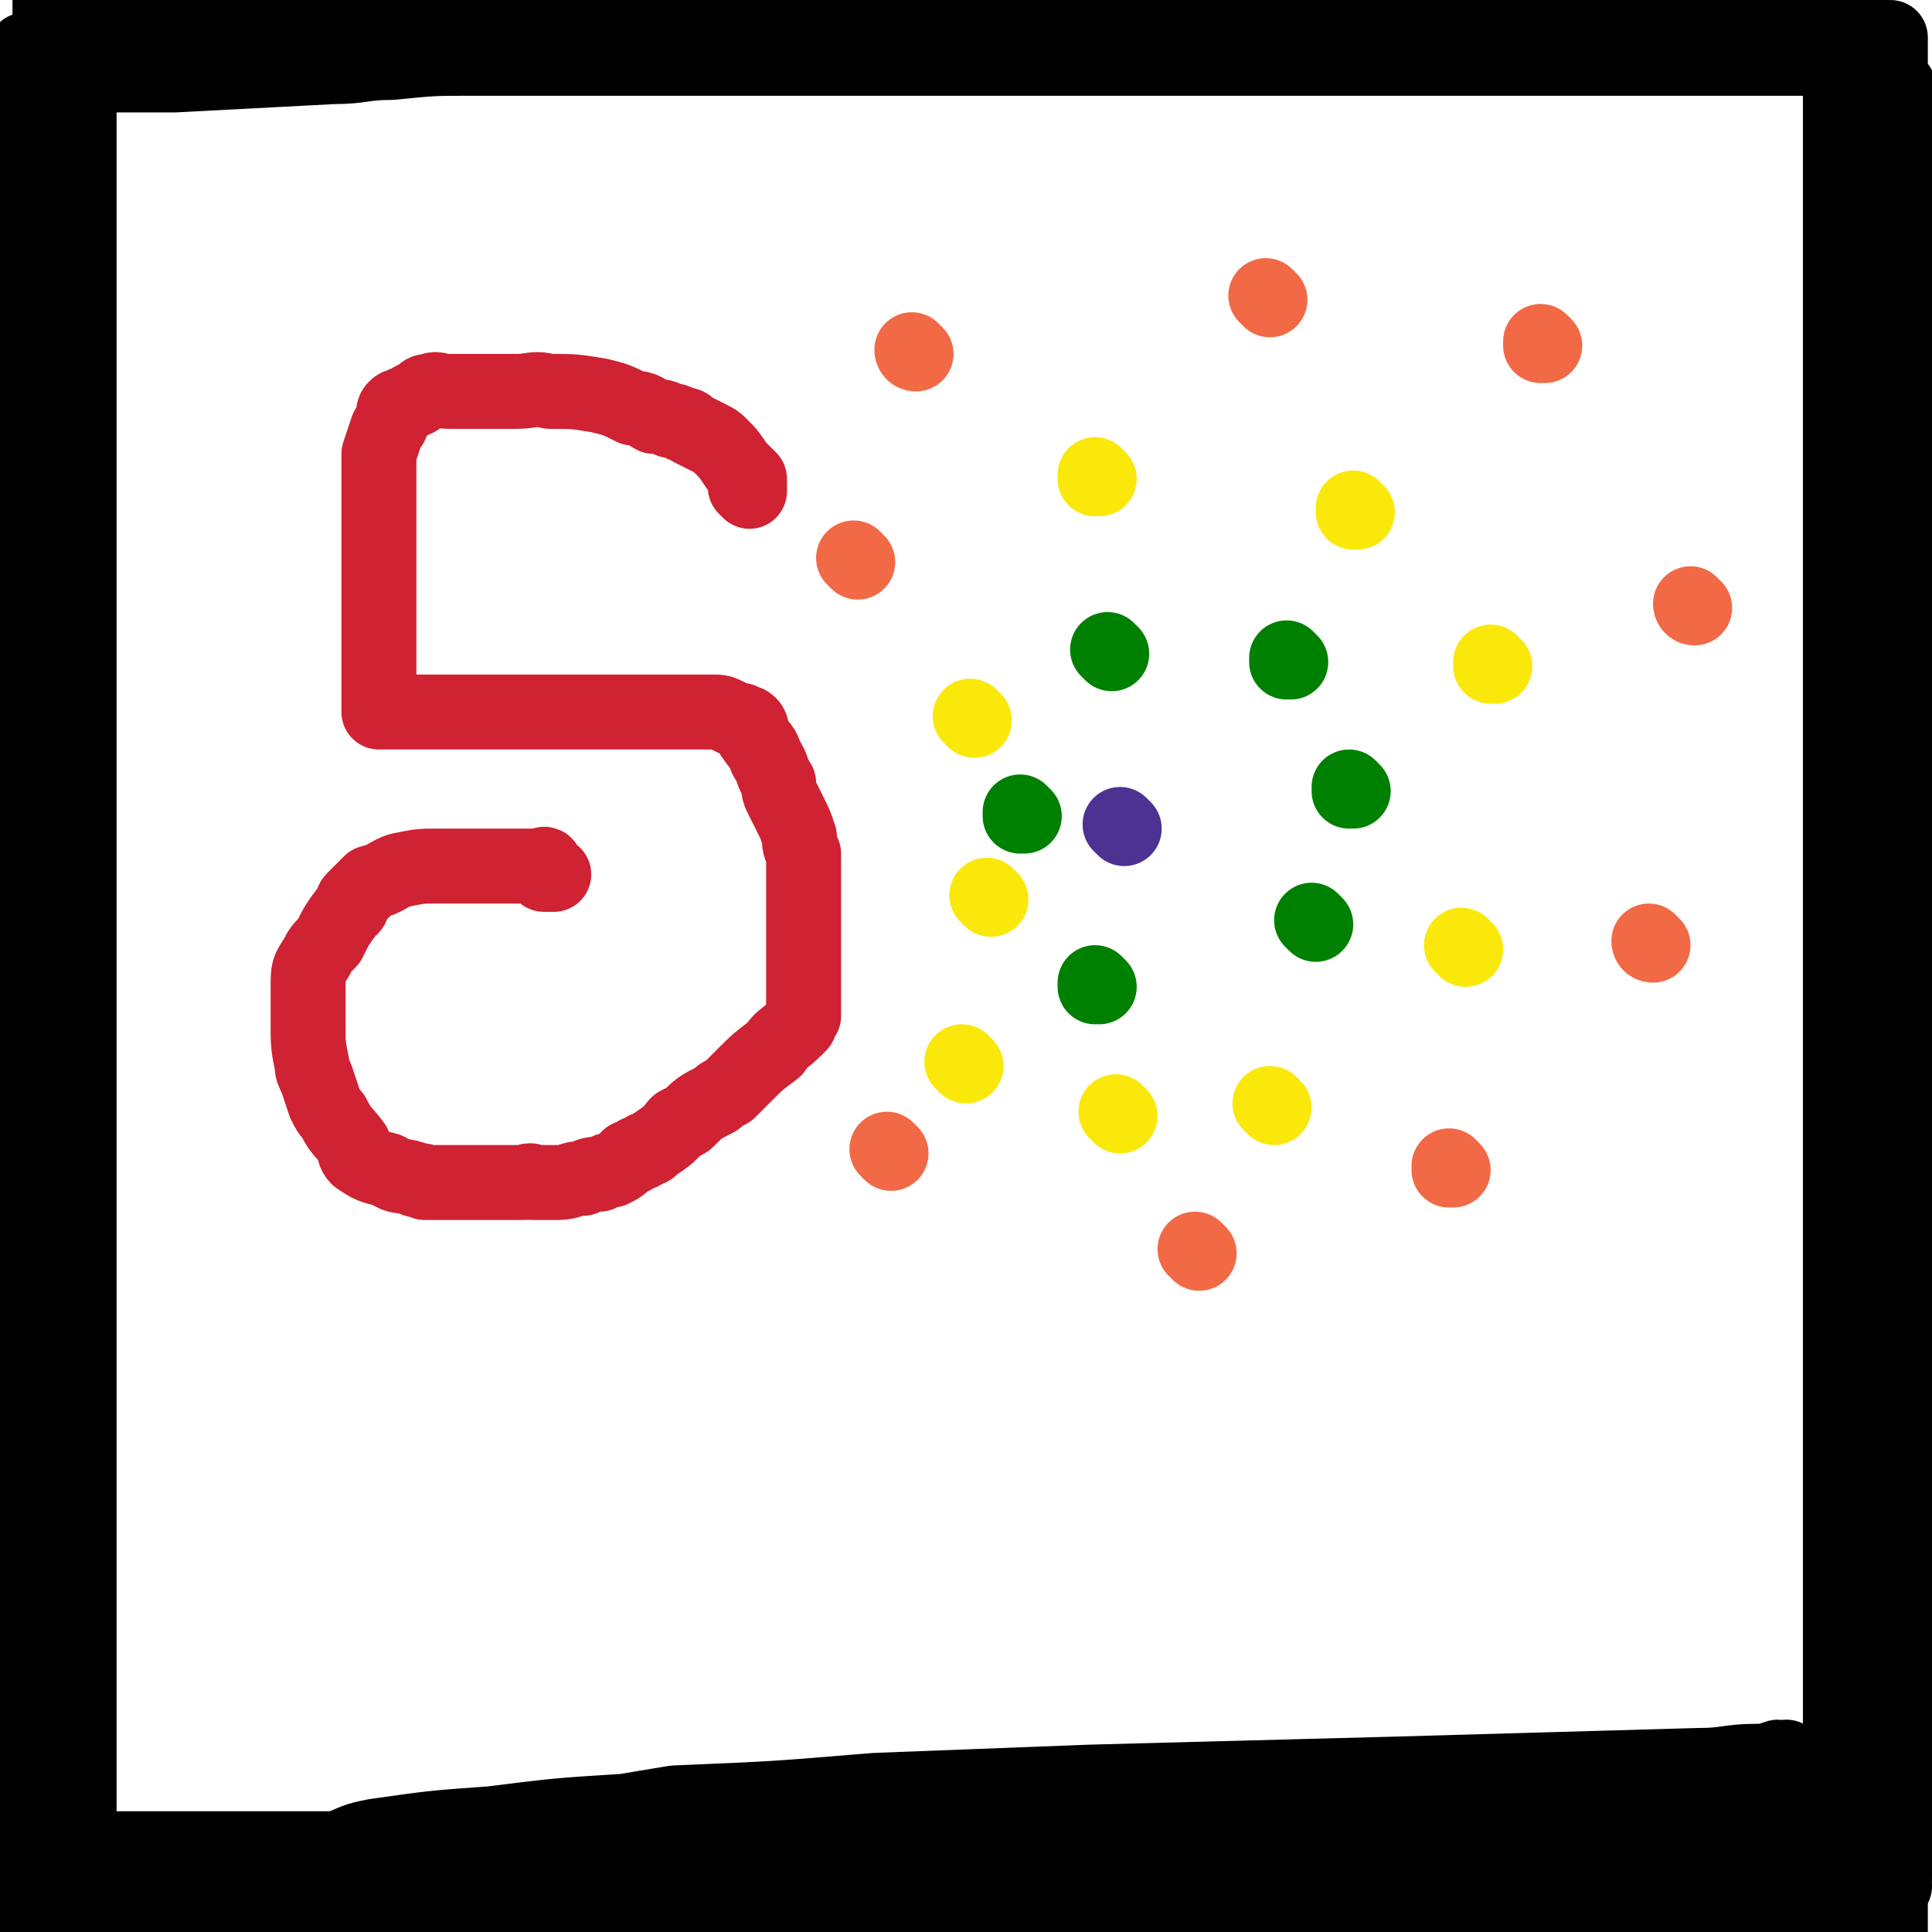 <svg viewBox='0 0 464 464' version='1.1' xmlns='http://www.w3.org/2000/svg' xmlns:xlink='http://www.w3.org/1999/xlink'><g fill='none' stroke='#CF2233' stroke-width='18' stroke-linecap='round' stroke-linejoin='round'><path d='M180,118c0,0 -1,-1 -1,-1 0,0 0,0 1,1 0,0 0,0 0,0 0,-1 0,-1 0,-1 0,-1 0,-1 0,-2 0,0 0,0 -1,-1 -1,-1 -1,-1 -2,-2 -2,-3 -2,-3 -4,-5 -1,-1 -1,-1 -3,-2 -2,-1 -2,-1 -4,-2 -1,-1 -1,-1 -2,-1 -2,-1 -2,-1 -3,-1 -2,-1 -2,-1 -4,-1 -2,-1 -2,-2 -5,-2 -4,-2 -4,-2 -8,-3 -6,-1 -6,-1 -12,-1 -4,-1 -4,0 -8,0 -5,0 -5,0 -10,0 -1,0 -1,0 -2,0 -1,0 -1,0 -2,0 -1,0 -1,0 -2,0 -3,0 -3,-1 -5,0 -1,0 -1,0 -2,1 -1,1 -1,1 -2,1 -1,1 -1,1 -2,1 -1,1 -1,0 -2,1 -1,1 0,2 -1,3 0,1 0,1 -1,2 -1,3 -1,3 -2,6 0,1 0,1 0,3 0,2 0,2 0,3 0,3 0,3 0,6 0,2 0,2 0,4 0,3 0,3 0,6 0,2 0,2 0,3 0,3 0,3 0,7 0,3 0,3 0,6 0,2 0,2 0,3 0,4 0,4 0,7 0,2 0,2 0,5 0,0 0,0 0,1 0,1 0,1 0,2 0,1 0,1 0,3 0,1 0,2 0,3 1,0 1,0 2,0 1,0 1,0 2,0 0,0 0,0 1,0 0,0 0,0 1,0 1,0 1,0 1,0 1,0 1,0 2,0 1,0 1,0 1,0 1,0 1,0 1,0 1,0 1,0 1,0 2,0 2,0 4,0 3,0 3,0 6,0 0,0 0,0 1,0 0,0 0,0 1,0 1,0 1,0 2,0 0,0 0,0 1,0 2,0 2,0 3,0 2,0 2,0 3,0 1,0 1,0 1,0 1,0 1,0 2,0 3,0 3,0 6,0 4,0 4,0 7,0 1,0 1,0 2,0 1,0 1,0 3,0 2,0 2,0 4,0 1,0 1,0 2,0 1,0 1,0 2,0 2,0 2,0 3,0 1,0 1,0 2,0 1,0 1,0 2,0 1,0 1,0 1,0 2,0 2,0 4,0 1,0 1,0 2,0 1,0 1,0 2,0 0,0 0,0 1,0 1,0 1,0 1,0 2,0 2,0 4,1 2,1 2,1 3,1 1,1 1,0 2,1 1,1 0,2 1,3 2,3 2,2 3,5 2,3 1,3 3,6 0,2 0,2 1,4 1,2 1,2 2,4 1,2 1,2 2,5 0,2 0,2 1,4 0,4 0,4 0,7 0,1 0,1 0,3 0,1 0,1 0,3 0,3 0,3 0,6 0,2 0,2 0,3 0,2 0,2 0,4 0,2 0,2 0,4 0,1 0,1 0,2 0,2 0,2 0,4 0,0 0,0 0,1 0,1 0,1 0,2 -1,1 -1,1 -1,2 -1,1 -1,1 -1,1 -3,3 -3,2 -5,5 -4,3 -4,3 -7,6 -1,1 -1,1 -2,2 -1,1 -1,1 -2,2 -2,1 -2,1 -3,2 -4,2 -4,2 -7,5 -1,1 -2,0 -3,2 -2,2 -2,2 -5,4 -1,1 -1,1 -2,1 -1,1 -1,1 -2,1 -1,1 -1,1 -2,1 -2,2 -2,2 -4,3 -1,0 -1,0 -3,1 -2,0 -2,0 -4,1 -3,0 -3,1 -6,1 -3,0 -3,0 -6,0 -1,-1 -1,0 -2,0 -3,0 -3,0 -6,0 -2,0 -2,0 -5,0 -2,0 -2,0 -3,0 -2,0 -2,0 -3,0 -2,0 -2,0 -4,0 -1,0 -1,0 -3,0 -1,-1 -1,0 -3,-1 -3,-1 -3,0 -6,-2 -4,-1 -4,-1 -7,-3 -1,-1 -1,-2 -1,-3 -3,-4 -3,-3 -5,-7 -1,-1 -1,-1 -2,-3 -1,-3 -1,-3 -2,-6 -1,-2 -1,-2 -1,-3 -1,-5 -1,-5 -1,-10 0,-2 0,-2 0,-3 0,-1 0,-1 0,-2 0,-1 0,-1 0,-2 0,-1 0,-1 0,-2 0,-4 0,-4 2,-7 1,-2 1,-2 3,-4 2,-4 2,-4 5,-8 1,0 0,-1 1,-2 1,-1 1,-1 2,-2 1,-1 1,-1 2,-2 4,-1 4,-2 7,-3 5,-1 5,-1 9,-1 1,0 1,0 2,0 4,0 4,0 8,0 1,0 1,0 2,0 1,0 1,0 3,0 1,0 1,0 2,0 0,0 0,0 1,0 1,0 1,0 1,0 1,0 1,0 2,0 1,0 1,0 2,0 0,0 0,0 0,0 1,0 1,0 1,0 0,0 0,0 1,0 0,0 1,-1 1,0 0,0 0,0 0,1 0,1 -1,1 0,1 0,0 0,0 1,0 0,0 0,0 1,0 '/></g>
<g fill='none' stroke='#FAE80B' stroke-width='18' stroke-linecap='round' stroke-linejoin='round'><path d='M232,256c0,0 -1,-1 -1,-1 '/><path d='M238,216c0,0 -1,-1 -1,-1 '/><path d='M234,173c0,0 -1,-1 -1,-1 '/><path d='M264,115c0,0 -1,-1 -1,-1 0,0 0,1 0,1 '/><path d='M326,123c0,0 -1,-1 -1,-1 0,0 0,0 0,1 '/><path d='M359,160c0,0 -1,-1 -1,-1 0,0 0,0 0,1 0,0 0,0 0,0 1,0 0,-1 0,-1 0,0 0,0 0,1 0,0 0,0 0,0 '/><path d='M352,228c0,0 -1,-1 -1,-1 '/><path d='M306,266c0,0 -1,-1 -1,-1 '/><path d='M269,268c0,0 -1,-1 -1,-1 '/></g>
<g fill='none' stroke='#008000' stroke-width='18' stroke-linecap='round' stroke-linejoin='round'><path d='M264,237c0,0 -1,-1 -1,-1 0,0 0,0 0,1 '/><path d='M246,196c0,0 -1,-1 -1,-1 0,0 0,0 0,1 0,0 0,0 0,0 '/><path d='M267,157c0,0 -1,-1 -1,-1 '/><path d='M310,159c0,0 -1,-1 -1,-1 0,0 0,0 0,1 '/><path d='M316,222c0,0 -1,-1 -1,-1 '/><path d='M325,190c0,0 -1,-1 -1,-1 0,0 0,0 0,1 0,0 0,0 0,0 1,0 0,-1 0,-1 '/></g>
<g fill='none' stroke='#4D3292' stroke-width='18' stroke-linecap='round' stroke-linejoin='round'><path d='M270,199c0,0 -1,-1 -1,-1 '/></g>
<g fill='none' stroke='#F26946' stroke-width='18' stroke-linecap='round' stroke-linejoin='round'><path d='M349,281c0,0 -1,-1 -1,-1 0,0 0,0 0,1 '/><path d='M397,227c-1,0 -1,-1 -1,-1 '/><path d='M407,146c-1,0 -1,-1 -1,-1 '/><path d='M371,83c0,0 -1,-1 -1,-1 0,0 0,1 0,1 0,0 0,0 0,0 '/><path d='M305,72c0,0 -1,-1 -1,-1 '/><path d='M220,85c0,0 -1,-1 -1,-1 0,0 0,1 1,1 0,0 0,0 0,0 0,0 -1,-1 -1,-1 '/><path d='M206,135c0,0 -1,-1 -1,-1 '/><path d='M214,277c0,0 -1,-1 -1,-1 0,0 0,0 1,1 0,0 0,0 0,0 '/><path d='M288,301c0,0 -1,-1 -1,-1 '/></g>
<g fill='none' stroke='#000000' stroke-width='18' stroke-linecap='round' stroke-linejoin='round'><path d='M455,453c-1,0 -1,-1 -1,-1 -1,0 0,0 0,0 0,0 0,0 0,0 -1,0 -1,0 -1,0 -2,0 -2,0 -5,0 -12,0 -12,0 -25,0 -9,0 -9,0 -19,0 -21,1 -21,1 -42,1 -8,1 -8,1 -17,1 -10,1 -10,1 -21,3 -4,0 -4,0 -8,1 -8,1 -8,1 -16,2 -3,0 -3,0 -7,1 -3,0 -3,0 -7,1 -6,1 -6,1 -13,2 -8,1 -8,1 -16,2 -6,1 -6,1 -11,1 -18,2 -18,2 -36,3 -7,1 -7,1 -13,2 -7,0 -7,0 -14,1 -8,0 -8,0 -15,1 -26,0 -26,0 -53,0 -13,0 -13,0 -27,0 -14,0 -14,0 -29,0 -4,0 -4,0 -7,0 -2,0 -2,0 -5,0 -2,0 -2,0 -4,0 -1,0 -1,0 -3,0 -1,0 -1,0 -3,0 -1,0 -1,0 -2,0 -1,0 -1,0 -2,0 0,0 0,0 -1,0 0,0 0,0 -1,0 0,0 0,0 -1,0 0,0 0,0 -1,0 0,0 0,0 -1,0 0,0 0,0 -1,0 -1,0 -1,0 -1,0 -1,0 -1,0 -1,0 -1,0 -1,0 -1,0 -1,0 -1,0 -1,0 -1,0 -1,0 -1,0 -1,0 -1,0 -1,0 -1,0 -1,0 -2,0 0,0 0,0 -1,0 0,0 0,0 -1,0 '/><path d='M6,460c0,0 0,-1 -1,-1 0,0 1,0 1,0 0,0 0,0 0,0 0,1 0,0 -1,0 0,0 1,0 1,0 1,1 1,0 3,0 1,0 1,0 3,0 4,0 4,0 9,0 6,0 6,0 13,0 10,0 10,0 20,0 10,0 10,0 20,0 25,0 25,0 50,0 10,0 10,0 20,0 11,0 11,0 22,0 13,0 13,0 27,0 7,0 7,0 13,0 17,0 17,0 33,0 20,0 20,0 41,0 21,0 21,0 42,0 20,0 20,0 40,0 4,0 4,0 8,0 4,0 4,0 8,0 4,0 4,0 8,0 6,0 6,0 12,0 1,0 1,0 3,0 2,0 2,0 4,0 1,0 1,0 2,0 1,0 1,0 2,0 1,0 1,0 2,0 1,0 1,0 1,0 2,0 2,0 4,0 1,0 1,0 2,0 2,0 2,0 3,0 2,0 2,0 3,0 1,0 1,0 2,0 1,0 1,0 2,0 2,0 2,0 3,0 2,0 2,0 4,0 0,0 0,0 1,0 0,0 0,0 1,0 1,0 1,0 2,0 0,0 0,0 1,0 0,0 0,0 1,0 0,0 0,0 1,0 0,0 0,0 1,0 0,0 0,0 1,0 0,0 1,0 1,0 0,0 -1,0 -1,0 0,0 0,0 0,0 0,1 0,0 0,0 -1,0 0,0 0,0 0,0 -1,0 -1,0 -3,0 -3,0 -7,0 -4,0 -4,0 -9,0 -8,0 -8,0 -15,0 -9,0 -9,0 -17,0 -12,0 -12,0 -24,0 -15,0 -15,0 -30,0 -15,1 -15,1 -29,1 -11,0 -11,0 -21,0 -16,0 -16,0 -31,0 -12,1 -12,1 -24,1 -6,1 -6,1 -12,1 -18,2 -18,2 -36,4 -8,0 -8,0 -15,1 -8,0 -8,0 -17,1 -9,0 -9,0 -18,1 -18,1 -18,1 -37,2 -6,0 -6,0 -12,1 -6,1 -6,1 -11,1 -6,1 -6,1 -11,1 -9,1 -9,0 -18,0 -3,0 -3,0 -7,0 -2,0 -2,0 -4,0 -2,0 -2,0 -4,0 -2,0 -2,0 -5,0 -2,0 -2,0 -4,0 -1,0 -1,0 -2,0 -1,0 -1,0 -2,0 -1,0 -1,0 -2,0 0,0 0,0 -1,0 0,0 0,0 -1,0 0,0 0,0 -1,0 -1,0 -1,0 -1,0 0,0 0,0 0,0 0,0 0,0 0,0 0,1 0,0 -1,0 '/><path d='M443,1c-1,0 -1,0 -1,-1 -1,0 0,1 0,1 0,0 0,0 0,0 0,0 0,0 0,1 0,2 0,2 0,3 0,13 0,13 0,26 0,19 0,19 0,38 0,9 0,9 0,18 0,12 0,12 0,25 0,9 0,9 0,18 0,8 0,8 0,16 0,7 0,7 0,14 0,15 0,15 0,31 0,12 0,12 0,25 0,7 0,7 0,15 0,20 0,20 0,40 0,10 0,10 0,20 0,5 0,5 0,9 0,3 0,3 0,6 0,4 0,4 0,8 0,2 0,2 0,4 0,4 0,4 0,8 0,3 0,3 0,6 0,4 0,4 0,8 0,2 0,2 0,4 0,5 0,5 0,10 0,3 0,3 0,6 0,4 0,4 0,7 0,11 0,11 0,22 0,8 0,8 0,16 0,7 0,7 0,14 0,5 0,5 0,11 0,2 0,2 0,4 0,2 0,2 0,5 0,1 0,1 0,2 0,0 0,0 0,1 0,1 0,1 0,3 0,1 0,1 0,1 0,1 0,1 0,2 '/><path d='M456,21c-1,0 -1,-1 -1,-1 -1,0 0,1 0,2 0,1 0,1 0,2 0,9 0,9 0,19 0,12 0,12 0,23 0,36 0,36 0,72 0,38 0,38 0,77 0,12 0,12 0,24 0,6 0,6 0,11 0,1 0,3 0,2 0,-2 0,-3 0,-6 0,-14 0,-14 0,-27 0,-17 0,-17 0,-34 0,-20 0,-20 0,-39 0,-16 0,-16 0,-33 0,-25 0,-25 0,-51 0,-6 0,-6 0,-12 0,-4 0,-4 0,-8 0,-4 0,-7 0,-8 0,-1 0,2 0,4 0,9 0,9 0,18 0,65 0,65 0,130 0,51 0,51 0,102 0,27 0,27 0,55 0,8 0,8 0,15 0,5 0,5 0,11 0,1 0,2 0,2 0,-4 0,-5 0,-10 0,-15 0,-15 0,-31 0,-65 0,-65 0,-131 0,-44 0,-44 0,-88 0,-26 0,-26 0,-52 0,-5 0,-5 0,-10 0,-4 0,-4 0,-7 0,-1 0,-2 0,-1 0,5 0,6 0,12 0,27 0,27 0,54 0,47 0,47 0,93 0,44 0,44 0,87 0,78 0,78 0,155 0,4 0,4 0,8 0,0 0,1 0,1 0,0 0,-1 0,-2 0,-5 0,-5 0,-10 0,-11 0,-11 0,-22 0,-38 0,-38 0,-75 0,-39 0,-39 0,-78 0,-12 0,-12 0,-25 0,-14 0,-14 0,-28 0,-2 0,-2 0,-4 0,-1 0,-1 0,-2 0,0 0,0 0,0 0,0 0,0 0,0 0,11 0,11 0,23 0,27 0,27 0,53 0,26 0,26 0,52 0,21 -1,21 -1,41 0,19 0,19 0,38 0,22 0,22 0,44 0,4 0,4 0,9 0,3 0,3 0,5 0,1 0,2 0,3 0,0 0,0 0,0 0,-5 0,-5 0,-10 0,-9 0,-9 0,-17 0,-15 0,-15 0,-30 0,-56 0,-56 0,-111 0,-20 0,-20 0,-39 0,-15 0,-15 0,-29 0,-30 0,-30 0,-59 0,-11 0,-11 0,-21 0,-12 0,-12 0,-23 0,-30 0,-30 0,-60 0,-7 0,-7 0,-14 0,-9 0,-9 0,-19 0,-4 0,-4 0,-8 0,-8 0,-8 0,-15 0,-2 0,-2 0,-4 0,-1 0,-1 0,-2 0,-1 0,-2 0,-3 0,0 0,1 0,1 0,1 0,1 0,2 0,6 0,6 0,12 0,8 0,8 0,16 0,17 0,17 0,34 0,21 0,21 0,42 0,37 0,37 0,75 0,14 0,14 0,29 0,42 0,42 0,85 0,15 0,15 0,30 0,15 0,15 0,30 0,30 0,30 0,60 0,10 0,10 0,19 0,11 0,11 0,22 0,2 0,2 0,4 0,1 0,2 0,2 0,1 0,0 0,0 0,-2 0,-2 0,-4 0,-1 0,-1 0,-2 0,0 0,0 0,-1 0,0 0,0 0,-1 0,0 0,-1 0,-1 0,0 -1,0 -1,0 -1,0 -1,0 -1,0 -1,0 -1,0 -2,0 -2,0 -2,0 -4,0 -3,0 -3,0 -6,0 -12,0 -12,0 -25,0 -33,1 -33,2 -67,3 -17,1 -17,1 -34,1 -15,1 -15,1 -31,1 -33,2 -33,2 -66,4 -12,1 -12,1 -23,2 -11,0 -11,0 -22,1 -20,1 -20,1 -39,2 -9,0 -9,1 -19,1 -8,0 -8,0 -16,0 -8,0 -8,0 -15,0 -6,0 -6,0 -13,0 -4,0 -4,0 -9,0 -3,0 -3,0 -7,0 -3,0 -3,0 -5,0 -1,0 -1,0 -2,0 -1,0 -1,0 -3,0 0,0 0,0 0,0 -1,0 -1,0 -1,0 '/><path d='M430,423c-1,0 -1,-1 -1,-1 0,0 0,0 0,0 0,1 -1,0 -2,0 -3,1 -3,1 -5,1 -7,0 -7,1 -14,1 -35,1 -35,1 -70,2 -38,1 -38,1 -76,2 -26,1 -26,1 -52,2 -24,2 -24,2 -48,3 -6,1 -6,1 -12,2 -16,1 -16,1 -32,3 -14,1 -14,1 -28,3 -5,1 -4,1 -9,3 -4,1 -4,1 -7,2 -8,2 -8,2 -15,4 -3,1 -2,1 -5,2 -6,2 -6,2 -12,4 -1,1 -1,1 -2,3 -1,0 -2,0 -1,1 1,1 2,2 5,2 15,1 15,0 29,0 96,1 96,0 191,0 80,0 80,0 160,0 8,0 8,0 16,0 3,0 6,0 6,0 0,0 -3,0 -6,0 -92,2 -92,1 -183,3 -73,2 -73,2 -146,4 -21,1 -21,1 -41,2 -2,0 -2,0 -3,1 0,1 0,2 1,2 61,2 62,2 124,2 61,0 61,0 122,-1 24,0 24,0 47,-1 29,-1 29,-1 58,-2 2,0 6,-1 5,-1 -18,-2 -22,-3 -43,-4 -107,-2 -107,0 -213,-3 -37,-1 -37,-1 -74,-4 -3,0 -4,-1 -6,-2 0,-1 0,-2 1,-2 66,-3 67,-2 133,-3 60,-1 60,-1 120,-2 29,0 29,0 57,0 8,0 8,0 17,0 3,0 3,0 7,0 '/><path d='M84,460c0,0 -1,-1 -1,-1 0,0 0,0 1,0 4,1 4,0 8,0 8,0 8,0 16,0 33,0 33,0 66,0 21,0 21,0 43,0 19,0 19,0 39,0 27,1 27,1 54,2 11,1 11,1 21,1 8,1 8,0 17,0 6,1 6,1 12,1 8,1 8,0 15,0 1,0 1,0 3,0 1,0 1,0 2,0 0,0 0,0 1,0 '/><path d='M433,461c-1,0 -1,-1 -1,-1 -1,0 -1,0 -1,0 -4,1 -4,0 -9,0 -11,0 -11,0 -22,0 -14,0 -14,0 -28,0 -23,0 -23,0 -46,0 -43,0 -43,0 -87,0 -23,0 -23,0 -45,0 -8,0 -8,0 -15,0 -10,0 -10,0 -20,0 -3,0 -3,0 -5,0 -1,0 -2,0 -1,0 12,0 14,0 27,0 51,0 51,1 101,0 43,0 43,0 86,-1 15,-1 15,-1 30,-1 7,-1 7,-1 15,-1 4,0 5,1 9,0 0,0 0,-1 -1,-1 -36,-1 -36,0 -73,-1 -19,0 -19,0 -38,0 -22,0 -22,0 -43,0 '/><path d='M82,459c0,0 -1,-1 -1,-1 1,0 2,0 4,0 12,1 12,0 23,0 10,0 10,0 21,0 26,0 26,0 52,0 26,0 26,0 52,0 26,0 26,0 52,0 34,0 34,0 68,0 7,0 7,0 15,0 7,0 7,0 15,0 4,0 4,0 7,0 0,0 0,0 1,0 '/><path d='M195,458c0,0 -2,-1 -1,-1 5,0 6,0 13,0 13,0 13,1 26,0 21,0 21,0 42,-1 26,-1 26,-2 52,-4 38,-4 38,-3 77,-7 8,-1 8,-1 17,-2 9,-2 9,-2 17,-5 3,-1 4,-1 5,-3 0,-1 0,-2 -2,-2 -6,-1 -6,-1 -13,-1 -52,2 -51,2 -103,3 -28,1 -28,1 -56,1 -41,1 -42,0 -83,3 -13,0 -13,1 -26,3 -3,1 -4,1 -5,4 -1,1 -2,4 0,4 18,2 20,1 40,1 56,1 56,1 113,0 22,0 22,0 44,-1 15,0 15,0 29,-1 9,0 9,0 17,-1 4,0 4,0 8,0 2,0 2,0 4,0 1,0 2,0 2,0 -1,0 -2,0 -3,0 -17,0 -17,0 -35,0 -20,0 -20,0 -41,0 -43,0 -43,0 -85,0 -50,0 -50,0 -100,0 -8,0 -8,0 -16,0 -5,0 -5,0 -10,0 -4,0 -4,0 -8,0 0,0 0,0 -1,0 0,0 1,0 1,0 26,0 26,0 53,0 20,0 20,0 40,0 19,0 19,0 37,0 16,0 16,0 32,0 11,0 11,0 22,0 7,0 11,0 13,0 1,0 -4,0 -7,0 -65,0 -65,0 -130,0 -36,0 -36,0 -71,0 -26,0 -26,0 -51,0 -12,0 -12,0 -25,0 -7,0 -7,0 -14,0 0,0 0,0 -1,0 0,0 0,0 0,0 0,1 -1,0 -1,0 5,0 7,0 13,0 9,0 9,0 19,0 30,0 30,0 60,0 25,0 25,0 49,0 8,0 8,0 15,0 5,0 5,0 10,0 4,0 4,0 8,0 3,0 9,0 7,0 -9,0 -15,0 -30,0 -68,0 -68,0 -136,0 '/><path d='M6,458c0,0 -1,-1 -1,-1 8,0 9,0 17,0 20,0 20,0 39,0 37,0 37,0 74,0 10,0 10,0 19,0 19,0 19,0 37,0 8,0 18,0 16,0 -1,0 -11,0 -22,0 -19,0 -19,0 -37,0 -56,0 -56,0 -113,0 -6,0 -6,0 -13,0 -3,0 -3,0 -6,0 -2,0 -4,0 -3,0 1,0 3,0 6,0 12,0 12,0 25,0 67,0 67,0 134,0 18,0 18,0 36,0 16,0 16,0 33,0 1,0 1,0 3,0 1,0 1,0 2,0 1,0 1,0 1,0 -24,0 -25,0 -49,0 -35,0 -35,0 -70,0 -32,0 -32,0 -64,0 -9,0 -9,0 -19,0 -11,0 -11,0 -22,0 -4,0 -4,0 -8,0 0,0 0,0 0,0 0,0 0,0 0,0 0,1 -1,0 -1,0 7,0 8,0 16,0 12,0 12,0 24,0 32,0 32,0 64,0 10,0 10,0 19,0 4,0 4,0 7,0 '/><path d='M158,457c0,0 0,-1 -1,-1 -6,0 -7,0 -13,0 -9,0 -9,0 -17,0 -12,0 -12,0 -24,0 -14,0 -14,0 -27,0 -11,0 -11,0 -22,0 -12,0 -12,0 -23,0 '/><path d='M6,457c0,0 0,-1 -1,-1 0,0 1,0 1,0 1,1 1,0 2,0 6,0 6,0 12,0 14,0 14,0 28,0 18,0 18,0 36,0 19,0 19,0 38,0 30,0 30,0 59,0 8,0 8,0 16,0 10,0 10,0 20,0 3,0 3,0 7,0 '/><path d='M298,451c0,0 -1,-1 -1,-1 0,0 1,0 0,0 -1,1 -1,0 -3,0 -13,0 -13,-1 -27,-1 -16,-1 -16,-1 -33,-1 -18,-1 -18,-1 -37,-1 -19,-1 -19,-1 -39,-1 -32,-1 -32,-1 -65,-2 -12,0 -12,0 -24,0 -14,0 -14,0 -28,0 -3,0 -3,0 -5,0 -1,0 -1,0 -2,0 -1,0 -2,0 -2,0 0,0 0,0 0,0 0,0 0,0 0,0 2,0 2,0 4,0 13,0 13,0 26,0 18,0 18,0 35,0 30,0 30,0 61,0 22,0 22,0 45,0 8,0 8,0 16,0 1,0 3,0 3,0 0,0 -2,0 -4,0 -4,0 -4,0 -8,0 -35,0 -35,0 -69,0 -40,0 -40,0 -80,0 -8,0 -8,0 -17,0 -6,0 -6,0 -13,0 -4,0 -4,0 -8,0 -4,0 -4,0 -8,0 -1,0 -2,0 -3,0 0,0 1,0 1,0 2,0 2,0 3,0 7,0 7,0 14,0 12,0 12,0 23,0 28,0 28,0 56,0 16,0 16,0 33,0 4,0 4,0 7,0 3,0 3,0 5,0 1,0 3,0 3,0 -4,0 -6,0 -11,0 -40,0 -40,0 -79,0 -5,0 -5,0 -10,0 -4,0 -4,0 -7,0 -2,0 -2,0 -4,0 -1,0 -1,0 -2,0 '/><path d='M19,448c0,0 0,-1 -1,-1 0,0 1,0 1,0 0,0 0,0 0,-1 0,-2 0,-2 0,-5 0,-3 0,-3 0,-6 0,-14 0,-14 0,-27 0,-20 0,-20 0,-41 0,-12 0,-12 0,-23 0,-24 0,-24 0,-49 0,-11 0,-11 0,-23 0,-12 0,-12 0,-23 0,-26 0,-26 0,-52 0,-18 0,-18 0,-35 0,-13 0,-13 0,-25 0,-22 0,-22 0,-44 0,-9 0,-9 0,-18 0,-7 0,-7 0,-14 0,-16 0,-16 0,-32 0,-3 0,-3 0,-7 0,-2 0,-2 0,-4 0,0 0,-1 0,-1 0,0 0,1 0,1 0,0 0,0 0,0 0,0 0,0 -1,-1 0,0 1,0 1,-1 0,0 0,-1 0,-1 0,0 0,1 0,1 0,0 0,0 0,0 0,2 0,2 0,4 0,6 0,6 0,13 0,15 0,15 0,30 0,19 0,19 0,38 0,77 0,77 0,154 0,20 0,20 0,40 0,31 0,31 0,62 0,33 0,33 0,66 0,5 0,5 0,10 0,3 0,3 0,6 0,2 0,2 0,5 0,0 0,0 0,0 0,1 0,0 0,0 0,-8 0,-8 0,-17 0,-17 0,-17 0,-34 0,-18 0,-18 0,-37 0,-57 0,-57 0,-114 0,-48 0,-48 0,-97 0,-16 0,-16 0,-32 0,-28 0,-28 0,-55 0,-4 0,-4 0,-8 0,-1 0,-1 0,-1 0,-1 0,-1 0,-1 0,11 0,12 0,23 '/><path d='M6,26c0,0 0,0 -1,-1 0,0 1,1 1,1 0,1 0,1 0,2 0,3 0,3 0,5 0,6 0,6 0,12 0,8 0,8 0,17 0,13 0,13 0,27 0,41 0,41 0,82 0,41 0,41 0,81 0,25 0,25 0,51 0,17 0,17 0,34 0,23 0,23 0,46 0,19 0,19 0,38 0,3 0,3 0,6 0,4 0,4 0,7 0,3 0,3 0,6 0,1 0,1 0,2 0,0 0,0 0,-1 0,-5 0,-5 0,-11 0,-10 0,-10 0,-19 0,-13 0,-13 0,-27 0,-17 0,-17 0,-33 0,-22 0,-22 0,-44 0,-55 0,-55 0,-111 0,-18 0,-18 0,-36 0,-32 0,-32 0,-63 0,-14 0,-14 0,-28 0,-9 0,-9 0,-17 0,-12 0,-12 0,-23 0,-8 0,-8 0,-16 0,-1 0,-1 0,-1 0,1 0,2 0,3 0,14 0,14 0,28 1,101 2,101 3,202 1,30 1,30 1,59 1,52 1,52 2,105 0,17 0,17 0,35 0,11 0,11 0,23 0,7 0,7 0,14 0,1 0,1 0,2 0,0 0,-1 0,-1 0,-2 0,-2 0,-4 0,-3 0,-3 0,-7 0,-18 0,-18 0,-36 0,-36 0,-36 0,-72 0,-14 0,-14 0,-29 0,-31 0,-31 0,-62 0,-15 0,-15 0,-30 0,-19 0,-19 0,-38 0,-30 0,-30 0,-61 0,-14 0,-14 0,-28 0,-10 0,-10 0,-21 0,-8 0,-8 0,-16 0,-15 0,-15 0,-30 0,-8 0,-8 0,-15 0,-5 0,-5 0,-11 0,-16 0,-16 0,-31 0,-5 0,-5 0,-9 0,0 0,0 0,-1 0,0 0,1 0,1 0,0 0,0 0,0 1,0 1,0 2,0 6,0 6,0 12,0 11,0 11,0 23,0 18,0 18,0 36,-1 20,0 20,0 39,-1 17,-1 17,-1 34,-2 16,-1 16,-1 32,-2 22,-1 22,-1 44,-3 18,-1 18,-2 35,-3 13,-1 13,-1 26,-2 12,-1 12,-1 23,-2 10,-1 10,-2 20,-3 13,0 13,0 26,0 11,-1 11,-1 22,-1 7,-1 7,-1 15,-1 5,-1 5,-1 9,-2 4,0 4,0 7,-1 1,0 1,0 2,-1 1,0 2,0 3,-1 0,0 0,0 0,-1 0,0 0,0 0,-1 0,0 0,0 0,-1 '/><path d='M45,5c0,0 -1,0 -1,-1 1,0 1,1 2,1 3,0 3,0 6,0 6,0 6,0 11,0 8,0 8,0 16,0 23,0 23,0 46,0 12,0 12,0 25,0 11,0 11,0 22,0 22,0 22,0 43,0 10,0 10,0 20,0 17,0 17,0 35,0 8,0 8,0 16,0 8,0 8,0 17,0 17,0 17,0 33,0 6,0 6,0 13,0 4,0 4,0 7,0 9,0 9,0 18,0 6,0 6,0 11,0 5,0 5,0 11,0 9,0 9,0 19,0 7,0 7,0 13,0 2,0 2,0 4,0 4,0 4,0 7,0 3,0 3,0 5,0 1,0 2,0 2,0 -1,0 -2,0 -3,0 -8,0 -8,0 -16,0 -16,0 -16,0 -32,0 -27,0 -27,0 -54,0 -27,0 -27,0 -54,0 -68,0 -68,0 -136,0 -24,0 -24,-1 -49,0 -30,0 -30,1 -60,2 -9,0 -9,0 -18,1 -3,0 -3,0 -6,1 -2,1 -2,1 -3,2 -1,0 0,1 0,1 0,1 -1,1 0,1 12,1 13,0 25,0 13,0 13,0 25,0 25,0 25,0 50,0 3,0 3,0 5,0 4,0 10,0 8,0 -5,0 -11,0 -21,0 -30,0 -30,0 -60,0 '/><path d='M8,18c0,0 -1,-1 -1,-1 7,0 8,1 15,1 10,0 10,0 20,0 19,-1 19,-1 38,-2 7,0 7,-1 14,-1 10,-1 10,-1 19,-1 2,0 2,0 4,0 3,0 3,0 5,0 1,0 2,0 1,0 -7,0 -8,0 -17,0 -11,0 -11,0 -22,0 -18,0 -18,0 -35,0 -4,0 -4,0 -8,0 -4,0 -4,0 -8,0 -1,0 -3,0 -2,0 7,0 9,0 18,0 13,0 13,0 25,0 29,0 29,0 58,0 15,0 15,0 30,0 23,0 23,0 47,0 7,0 7,0 14,0 6,0 6,0 12,0 9,0 9,0 18,0 8,0 8,0 16,0 6,0 6,0 11,0 9,0 9,0 18,0 6,0 6,0 13,0 9,0 9,0 19,0 5,0 5,0 11,0 8,0 8,0 16,0 5,0 5,0 11,0 4,0 4,0 9,0 4,0 4,0 9,0 2,0 2,0 5,0 6,0 6,0 11,0 2,0 2,0 3,0 7,0 7,0 13,0 2,0 2,0 4,0 2,0 2,0 3,0 3,0 3,0 6,0 2,0 2,0 4,0 2,0 2,0 4,0 1,0 1,0 2,0 2,0 2,0 4,0 0,0 -1,0 -1,0 0,0 0,0 0,0 -1,0 -1,0 -1,0 -3,0 -3,0 -6,0 -6,0 -6,0 -11,0 -9,0 -9,0 -17,0 -11,0 -11,0 -22,0 -11,0 -11,0 -22,0 -10,0 -10,0 -19,0 -6,0 -6,0 -11,0 -7,0 -7,0 -14,0 0,0 -1,0 0,0 8,0 8,0 17,0 14,0 14,0 28,0 12,0 12,0 23,0 10,0 10,0 20,0 6,0 6,0 12,0 4,0 4,0 7,0 2,0 2,0 3,0 1,0 2,0 2,0 1,0 0,0 0,0 -4,0 -4,0 -8,0 -9,0 -9,0 -19,0 -22,0 -22,0 -44,0 -22,0 -22,0 -44,0 -20,0 -20,0 -40,0 -26,0 -26,0 -53,0 -18,0 -18,0 -37,0 -13,0 -13,0 -26,0 -18,0 -18,0 -36,0 -7,0 -7,0 -14,0 -12,0 -12,0 -24,0 -7,0 -7,0 -15,0 -8,0 -8,0 -15,0 -5,0 -5,0 -10,0 -3,0 -3,0 -5,0 -7,0 -7,0 -13,0 -3,0 -3,0 -7,0 -2,0 -2,0 -5,0 -1,0 -1,0 -2,0 0,0 0,0 -1,1 0,0 0,0 0,0 '/><path d='M31,453c0,0 -1,-1 -1,-1 1,0 1,0 2,0 2,0 2,0 4,0 4,0 4,0 8,0 6,0 6,0 13,0 7,0 7,0 14,0 16,0 16,0 32,0 7,0 7,0 14,0 5,0 5,0 11,0 5,0 5,0 10,0 7,0 7,0 14,0 2,0 2,0 5,0 1,0 1,0 1,0 1,0 1,0 1,0 1,0 1,0 1,0 1,0 1,0 1,0 '/><path d='M154,460c0,0 -1,-1 -1,-1 0,0 0,0 1,0 0,0 0,0 0,0 0,1 0,0 -1,0 0,0 0,0 -1,0 -4,1 -4,0 -8,0 -18,0 -18,0 -35,0 -10,0 -10,0 -21,0 -19,0 -19,0 -39,0 -2,0 -2,0 -5,0 -7,0 -7,0 -13,0 -2,0 -2,0 -4,0 -2,0 -2,0 -4,0 '/><path d='M12,451c0,0 0,-1 -1,-1 0,0 1,0 1,0 0,0 0,0 0,0 1,0 1,0 1,0 2,0 2,0 4,0 4,0 4,0 9,0 7,0 7,0 14,0 23,0 23,0 47,0 32,0 32,0 64,0 11,0 11,0 22,0 2,0 2,0 3,0 1,0 1,0 2,0 0,0 0,0 1,0 '/><path d='M197,451c0,0 -1,-1 -1,-1 0,0 1,0 1,0 -1,1 -1,0 -2,0 -2,0 -2,0 -4,0 -3,0 -3,0 -7,0 -13,0 -13,0 -27,0 -10,0 -10,0 -20,0 -11,0 -11,0 -22,0 -19,0 -19,0 -38,0 -16,0 -16,0 -33,0 -3,0 -3,0 -6,0 -3,0 -3,0 -5,0 -3,0 -3,0 -5,0 -2,0 -2,0 -4,0 -2,0 -2,0 -3,0 -1,0 0,0 0,0 0,0 0,0 0,0 0,1 -1,0 -1,0 1,0 2,0 3,0 3,1 3,0 7,0 27,0 27,0 55,0 26,0 26,0 52,0 11,0 11,0 23,0 2,0 2,0 5,0 3,0 7,0 5,0 -7,0 -11,0 -22,0 -11,0 -11,0 -22,0 -13,0 -13,1 -26,0 -19,0 -19,-1 -39,-2 -3,0 -3,0 -7,0 -3,0 -3,-1 -6,-1 -4,0 -4,0 -8,0 -1,0 -1,0 -2,0 0,0 -1,0 -1,0 2,0 2,0 4,0 3,0 3,0 7,0 6,0 6,0 13,0 23,0 23,0 46,0 4,0 4,0 8,0 3,0 3,0 6,0 4,0 4,0 8,0 0,0 1,0 1,0 -3,0 -3,0 -6,0 -15,0 -15,0 -30,0 -23,0 -23,0 -45,0 -5,0 -5,0 -9,0 -4,0 -4,0 -8,0 -4,0 -9,0 -9,0 0,0 5,0 10,0 19,0 19,0 39,0 28,0 28,0 57,0 '/><path d='M12,453c0,0 -1,-1 -1,-1 1,0 2,0 4,0 4,1 4,0 9,0 30,0 30,0 60,0 50,0 50,0 101,0 10,0 10,0 19,0 13,0 13,0 25,0 10,0 10,0 19,0 4,0 4,0 8,0 1,0 1,0 2,0 '/></g>
</svg>